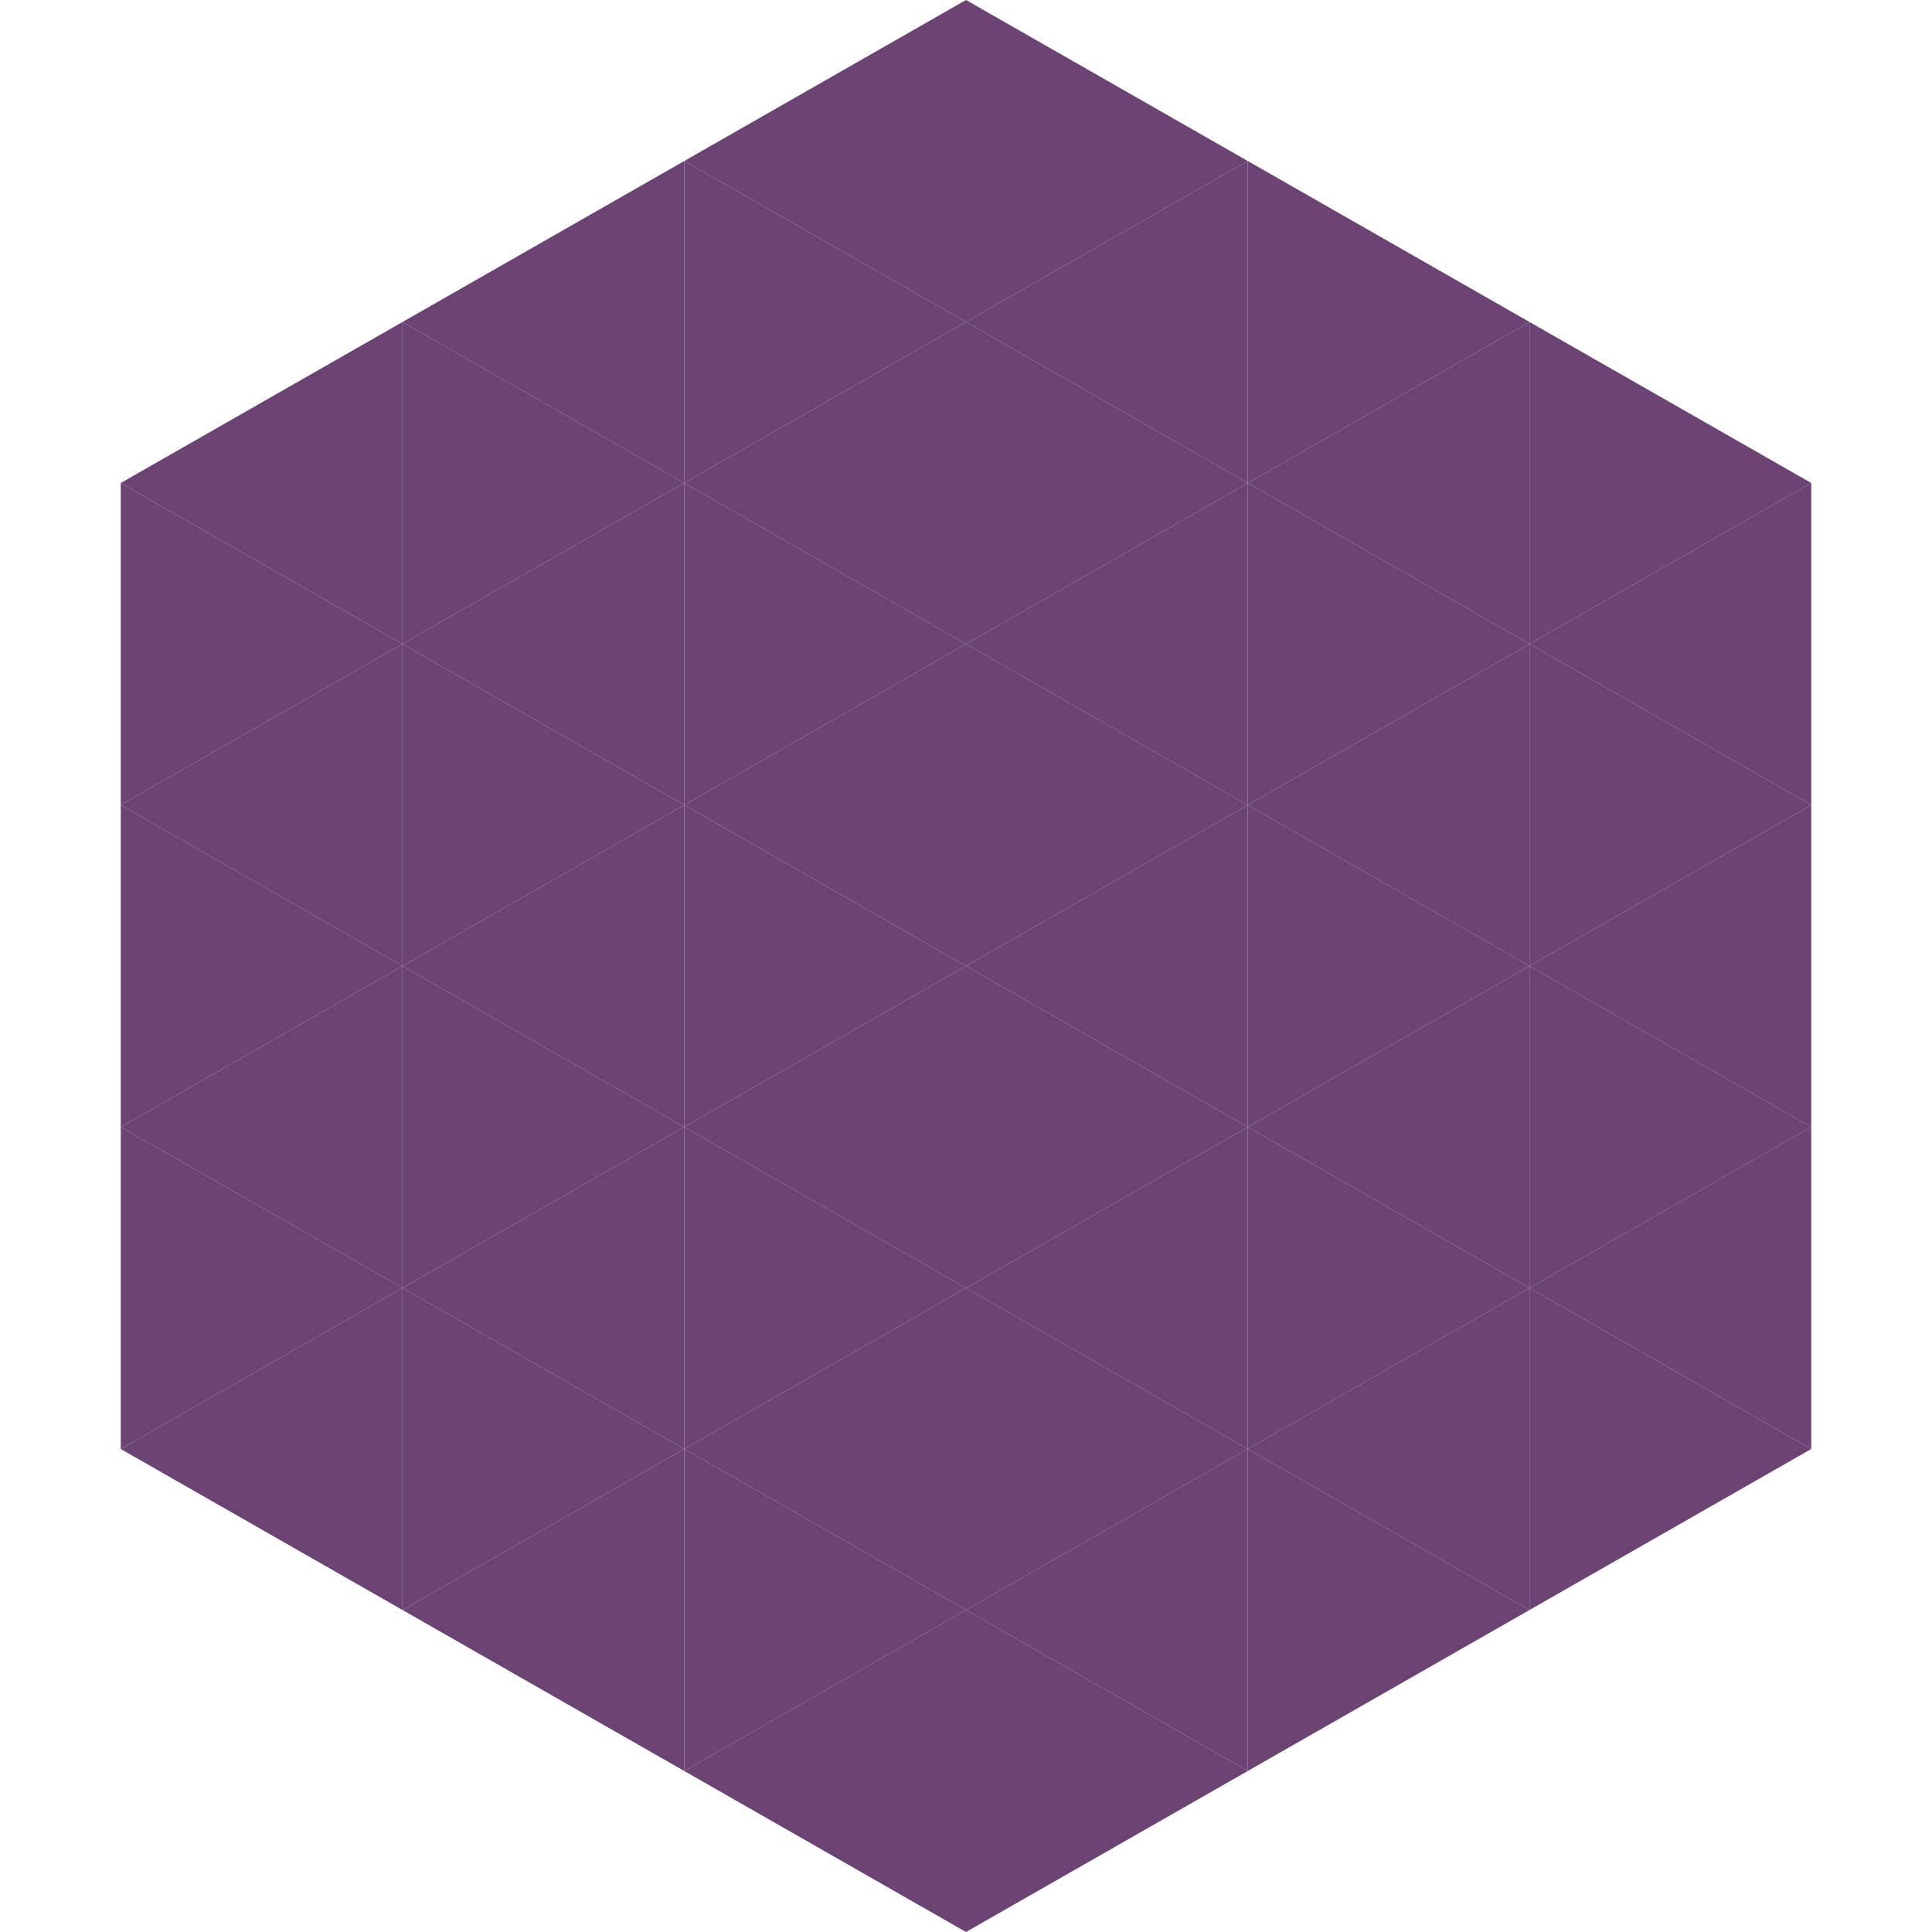 <?xml version="1.0"?>
<!-- Generated by SVGo -->
<svg width="240" height="240"
     xmlns="http://www.w3.org/2000/svg"
     xmlns:xlink="http://www.w3.org/1999/xlink">
<polygon points="50,40 15,60 50,80" style="fill:rgb(107,68,116)" />
<polygon points="190,40 225,60 190,80" style="fill:rgb(107,68,116)" />
<polygon points="15,60 50,80 15,100" style="fill:rgb(107,68,116)" />
<polygon points="225,60 190,80 225,100" style="fill:rgb(107,68,116)" />
<polygon points="50,80 15,100 50,120" style="fill:rgb(107,68,116)" />
<polygon points="190,80 225,100 190,120" style="fill:rgb(107,68,116)" />
<polygon points="15,100 50,120 15,140" style="fill:rgb(107,68,116)" />
<polygon points="225,100 190,120 225,140" style="fill:rgb(107,68,116)" />
<polygon points="50,120 15,140 50,160" style="fill:rgb(107,68,116)" />
<polygon points="190,120 225,140 190,160" style="fill:rgb(107,68,116)" />
<polygon points="15,140 50,160 15,180" style="fill:rgb(107,68,116)" />
<polygon points="225,140 190,160 225,180" style="fill:rgb(107,68,116)" />
<polygon points="50,160 15,180 50,200" style="fill:rgb(107,68,116)" />
<polygon points="190,160 225,180 190,200" style="fill:rgb(107,68,116)" />
<polygon points="15,180 50,200 15,220" style="fill:rgb(255,255,255); fill-opacity:0" />
<polygon points="225,180 190,200 225,220" style="fill:rgb(255,255,255); fill-opacity:0" />
<polygon points="50,0 85,20 50,40" style="fill:rgb(255,255,255); fill-opacity:0" />
<polygon points="190,0 155,20 190,40" style="fill:rgb(255,255,255); fill-opacity:0" />
<polygon points="85,20 50,40 85,60" style="fill:rgb(107,68,116)" />
<polygon points="155,20 190,40 155,60" style="fill:rgb(107,68,116)" />
<polygon points="50,40 85,60 50,80" style="fill:rgb(107,68,116)" />
<polygon points="190,40 155,60 190,80" style="fill:rgb(107,68,116)" />
<polygon points="85,60 50,80 85,100" style="fill:rgb(107,68,116)" />
<polygon points="155,60 190,80 155,100" style="fill:rgb(107,68,116)" />
<polygon points="50,80 85,100 50,120" style="fill:rgb(107,68,116)" />
<polygon points="190,80 155,100 190,120" style="fill:rgb(107,68,116)" />
<polygon points="85,100 50,120 85,140" style="fill:rgb(107,68,116)" />
<polygon points="155,100 190,120 155,140" style="fill:rgb(107,68,116)" />
<polygon points="50,120 85,140 50,160" style="fill:rgb(107,68,116)" />
<polygon points="190,120 155,140 190,160" style="fill:rgb(107,68,116)" />
<polygon points="85,140 50,160 85,180" style="fill:rgb(107,68,116)" />
<polygon points="155,140 190,160 155,180" style="fill:rgb(107,68,116)" />
<polygon points="50,160 85,180 50,200" style="fill:rgb(107,68,116)" />
<polygon points="190,160 155,180 190,200" style="fill:rgb(107,68,116)" />
<polygon points="85,180 50,200 85,220" style="fill:rgb(107,68,116)" />
<polygon points="155,180 190,200 155,220" style="fill:rgb(107,68,116)" />
<polygon points="120,0 85,20 120,40" style="fill:rgb(107,68,116)" />
<polygon points="120,0 155,20 120,40" style="fill:rgb(107,68,116)" />
<polygon points="85,20 120,40 85,60" style="fill:rgb(107,68,116)" />
<polygon points="155,20 120,40 155,60" style="fill:rgb(107,68,116)" />
<polygon points="120,40 85,60 120,80" style="fill:rgb(107,68,116)" />
<polygon points="120,40 155,60 120,80" style="fill:rgb(107,68,116)" />
<polygon points="85,60 120,80 85,100" style="fill:rgb(107,68,116)" />
<polygon points="155,60 120,80 155,100" style="fill:rgb(107,68,116)" />
<polygon points="120,80 85,100 120,120" style="fill:rgb(107,68,116)" />
<polygon points="120,80 155,100 120,120" style="fill:rgb(107,68,116)" />
<polygon points="85,100 120,120 85,140" style="fill:rgb(107,68,116)" />
<polygon points="155,100 120,120 155,140" style="fill:rgb(107,68,116)" />
<polygon points="120,120 85,140 120,160" style="fill:rgb(107,68,116)" />
<polygon points="120,120 155,140 120,160" style="fill:rgb(107,68,116)" />
<polygon points="85,140 120,160 85,180" style="fill:rgb(107,68,116)" />
<polygon points="155,140 120,160 155,180" style="fill:rgb(107,68,116)" />
<polygon points="120,160 85,180 120,200" style="fill:rgb(107,68,116)" />
<polygon points="120,160 155,180 120,200" style="fill:rgb(107,68,116)" />
<polygon points="85,180 120,200 85,220" style="fill:rgb(107,68,116)" />
<polygon points="155,180 120,200 155,220" style="fill:rgb(107,68,116)" />
<polygon points="120,200 85,220 120,240" style="fill:rgb(107,68,116)" />
<polygon points="120,200 155,220 120,240" style="fill:rgb(107,68,116)" />
<polygon points="85,220 120,240 85,260" style="fill:rgb(255,255,255); fill-opacity:0" />
<polygon points="155,220 120,240 155,260" style="fill:rgb(255,255,255); fill-opacity:0" />
</svg>
